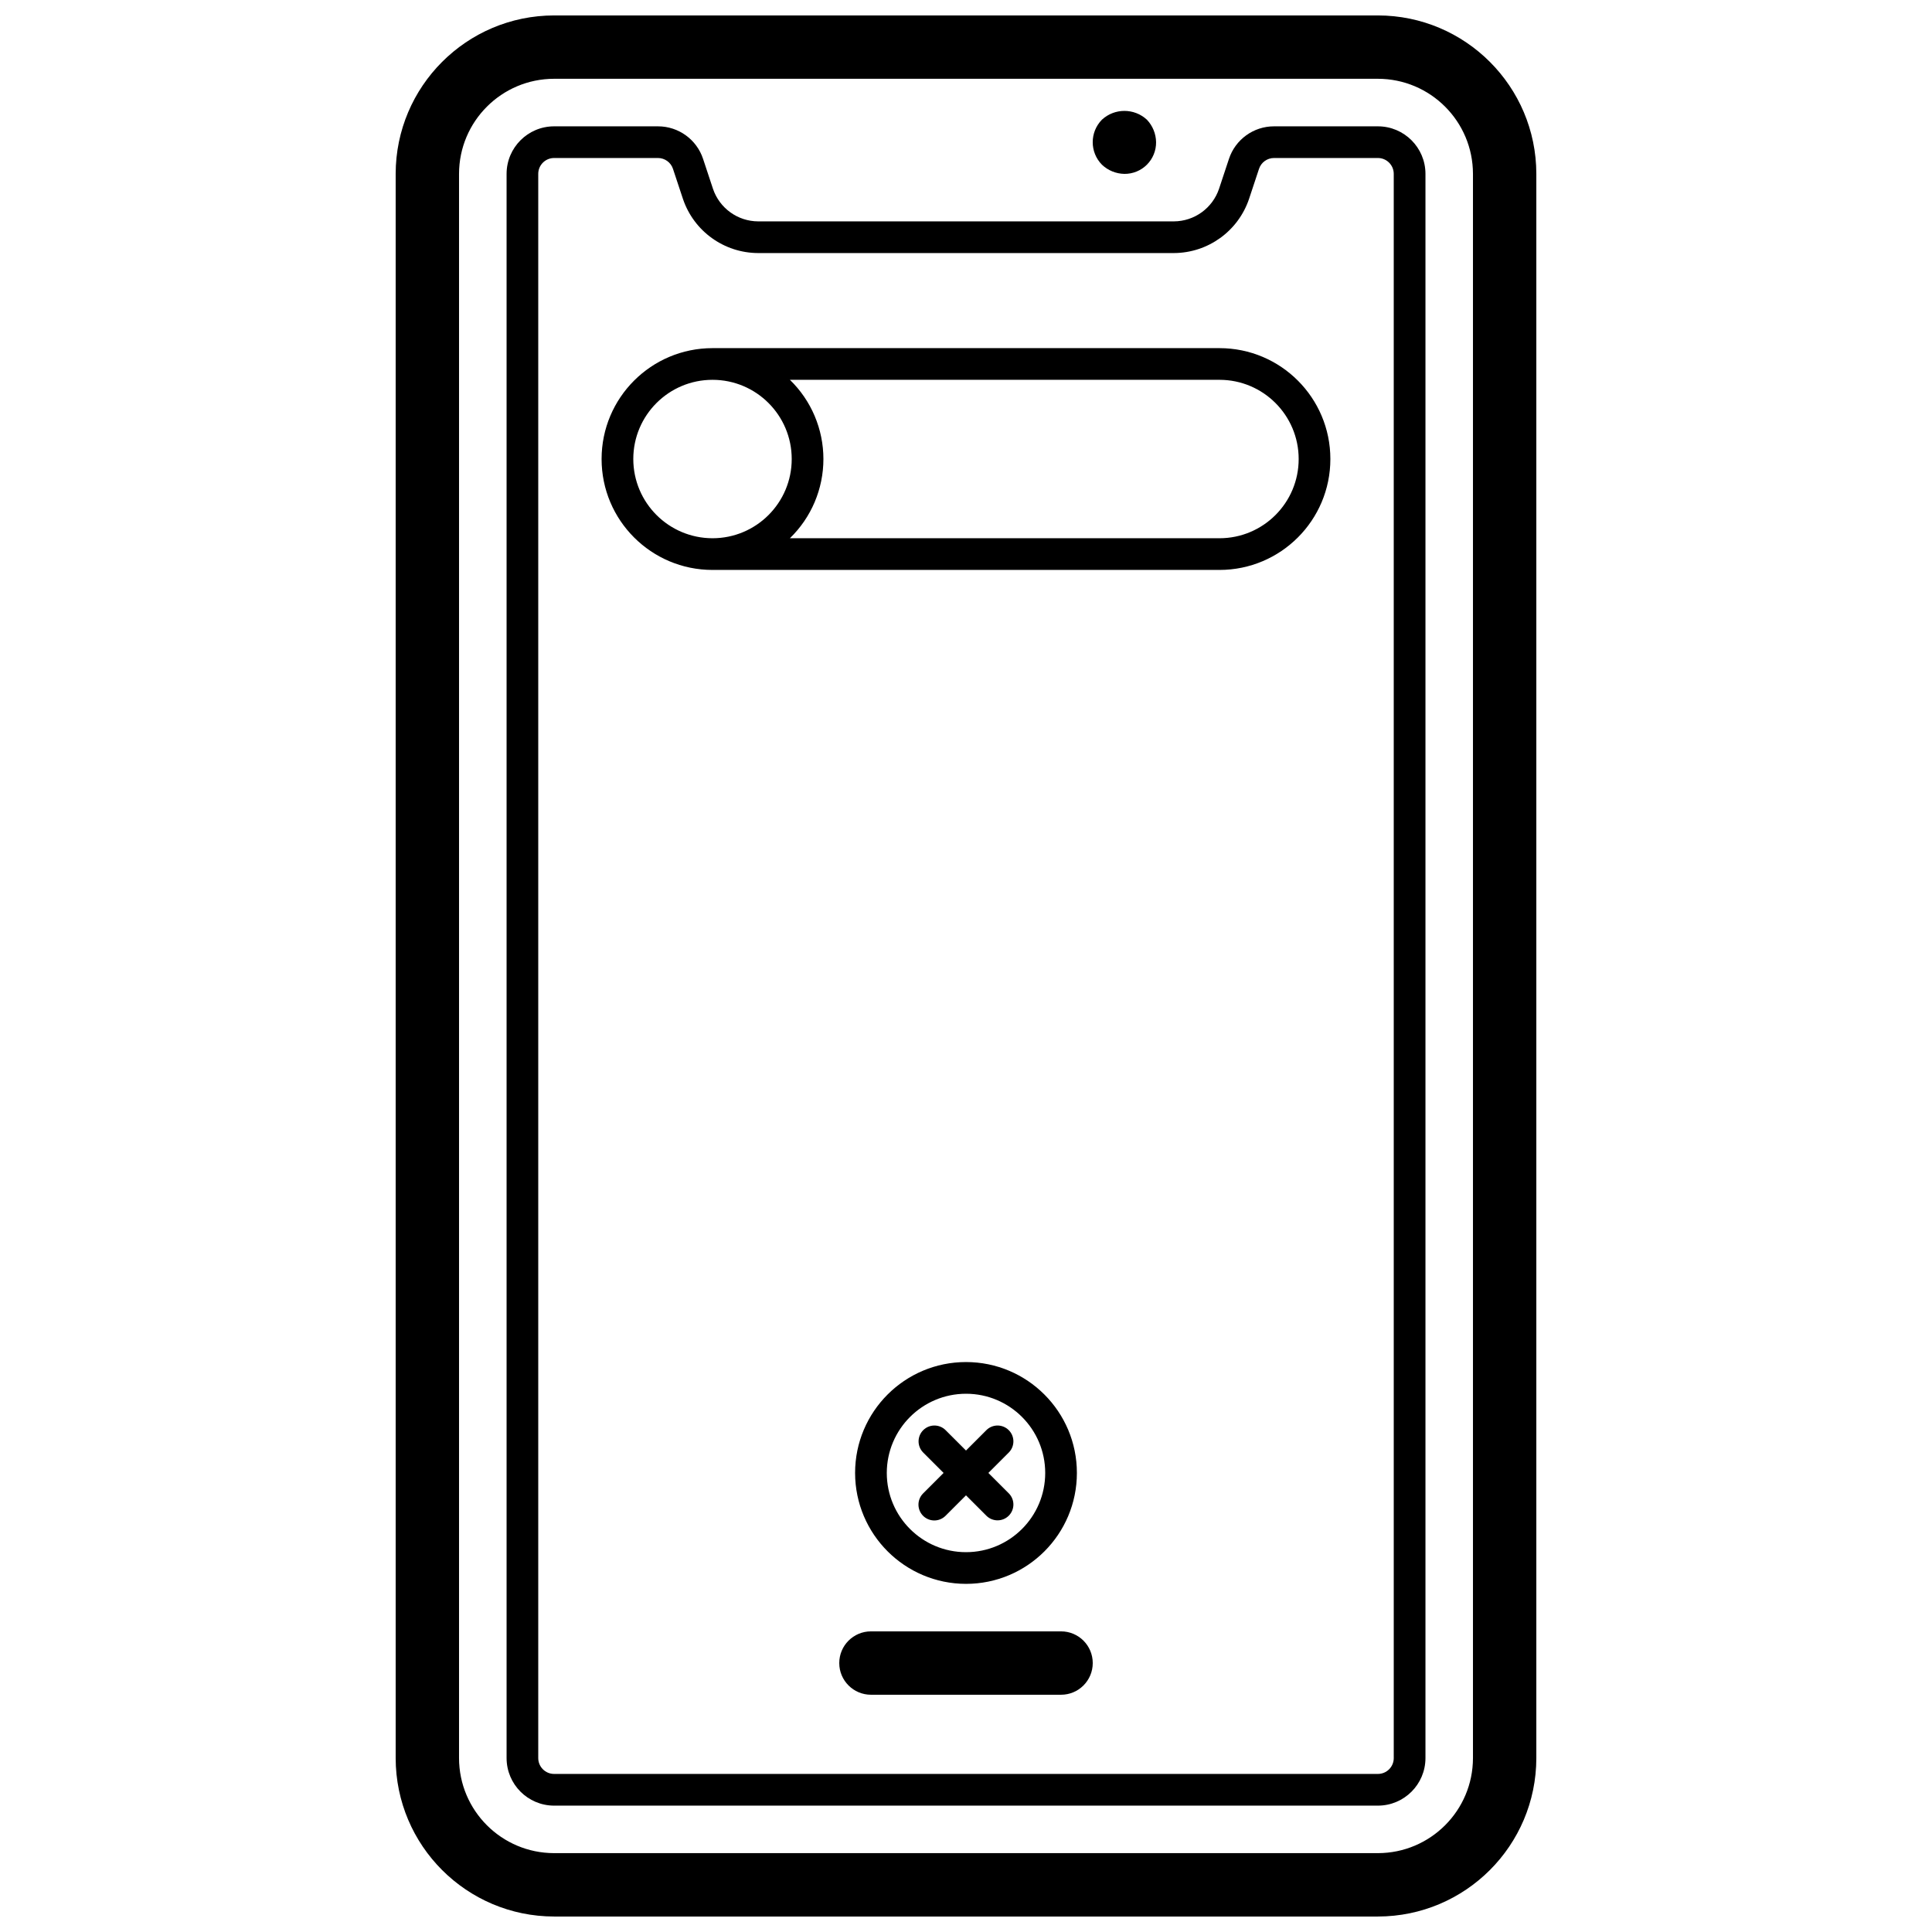 <?xml version="1.0" encoding="UTF-8"?>
<!-- Uploaded to: ICON Repo, www.iconrepo.com, Generator: ICON Repo Mixer Tools -->
<svg width="800px" height="800px" version="1.1" viewBox="144 144 512 512" xmlns="http://www.w3.org/2000/svg">
 <defs>
  <clipPath id="a">
   <path d="m248 148.09h304v503.81h-304z"/>
  </clipPath>
 </defs>
 <g clip-path="url(#a)">
  <path d="m509.16 148.09h-218.32c-23.176 0.027-41.957 18.809-41.984 41.984v419.84c0.027 23.176 18.809 41.957 41.984 41.984h218.32c23.176-0.027 41.957-18.809 41.984-41.984v-419.84c-0.027-23.176-18.809-41.957-41.984-41.984zm25.191 461.82c-0.016 13.906-11.285 25.176-25.191 25.191h-218.32c-13.906-0.016-25.176-11.285-25.191-25.191v-419.84c0.016-13.906 11.285-25.176 25.191-25.191h218.32c13.906 0.016 25.176 11.285 25.191 25.191z"/>
 </g>
 <path d="m509.16 177.48h-27.523c-5.43-0.008-10.25 3.477-11.953 8.633l-2.617 7.894c-1.727 5.152-6.543 8.637-11.98 8.66h-110.17c-5.422-0.02-10.23-3.488-11.969-8.625l-2.625-7.93c-1.703-5.156-6.527-8.641-11.957-8.633h-27.523c-6.953 0.004-12.586 5.641-12.594 12.594v419.84c0.008 6.953 5.641 12.59 12.594 12.598h218.32c6.953-0.008 12.59-5.644 12.598-12.598v-419.84c-0.008-6.953-5.644-12.59-12.598-12.594zm4.199 432.43c0 2.32-1.879 4.199-4.199 4.199h-218.32c-2.316 0-4.195-1.879-4.199-4.199v-419.84c0.004-2.316 1.883-4.195 4.199-4.199h27.523c1.809 0 3.418 1.16 3.984 2.879l2.641 7.965c2.887 8.555 10.898 14.32 19.926 14.348h110.17c9.039-0.031 17.059-5.812 19.938-14.383l2.629-7.93c0.566-1.719 2.176-2.879 3.984-2.879h27.523c2.32 0.004 4.199 1.883 4.199 4.199z"/>
 <path d="m441.98 190.08c2.231 0.02 4.379-0.855 5.961-2.438 1.578-1.578 2.457-3.727 2.434-5.961-0.031-2.223-0.902-4.352-2.434-5.961-3.367-3.106-8.559-3.106-11.922 0-3.25 3.312-3.25 8.613 0 11.922 1.609 1.535 3.738 2.402 5.961 2.438z"/>
 <path d="m467.17 236.26h-134.35c-16.23 0-29.391 13.156-29.391 29.387 0 16.23 13.16 29.391 29.391 29.391h134.35c16.23 0 29.391-13.16 29.391-29.391 0-16.23-13.16-29.387-29.391-29.387zm-155.34 29.387c0-11.594 9.398-20.992 20.992-20.992s20.992 9.398 20.992 20.992-9.398 20.992-20.992 20.992c-11.59-0.012-20.98-9.402-20.992-20.992zm155.34 20.992h-113.84c5.68-5.508 8.883-13.078 8.883-20.992 0-7.91-3.203-15.484-8.883-20.992h113.84c11.594 0 20.992 9.398 20.992 20.992s-9.398 20.992-20.992 20.992z"/>
 <path d="m400 563.74c16.23 0 29.387-13.16 29.387-29.391 0-16.23-13.156-29.391-29.387-29.391-16.234 0-29.391 13.16-29.391 29.391 0.02 16.223 13.168 29.371 29.391 29.391zm0-50.383c11.594 0 20.992 9.398 20.992 20.992s-9.398 20.992-20.992 20.992-20.992-9.398-20.992-20.992c0.012-11.59 9.402-20.977 20.992-20.992z"/>
 <path d="m388.63 545.71c0.789 0.785 1.855 1.227 2.969 1.227 1.113 0 2.18-0.441 2.969-1.227l5.43-5.43 5.426 5.426c1.645 1.613 4.281 1.598 5.906-0.027 1.629-1.629 1.645-4.262 0.031-5.906l-5.43-5.43 5.43-5.43c1.613-1.645 1.598-4.277-0.031-5.906-1.625-1.625-4.262-1.641-5.906-0.027l-5.426 5.426-5.43-5.426c-1.645-1.613-4.277-1.598-5.906 0.027-1.629 1.629-1.641 4.262-0.031 5.906l5.43 5.43-5.43 5.43c-0.785 0.785-1.23 1.855-1.23 2.969 0 1.113 0.445 2.18 1.23 2.969z"/>
 <path d="m425.19 576.33h-50.379c-4.637 0-8.398 3.758-8.398 8.398 0 4.637 3.762 8.395 8.398 8.395h50.379c4.641 0 8.398-3.758 8.398-8.395 0-4.641-3.758-8.398-8.398-8.398z"/>
</svg>